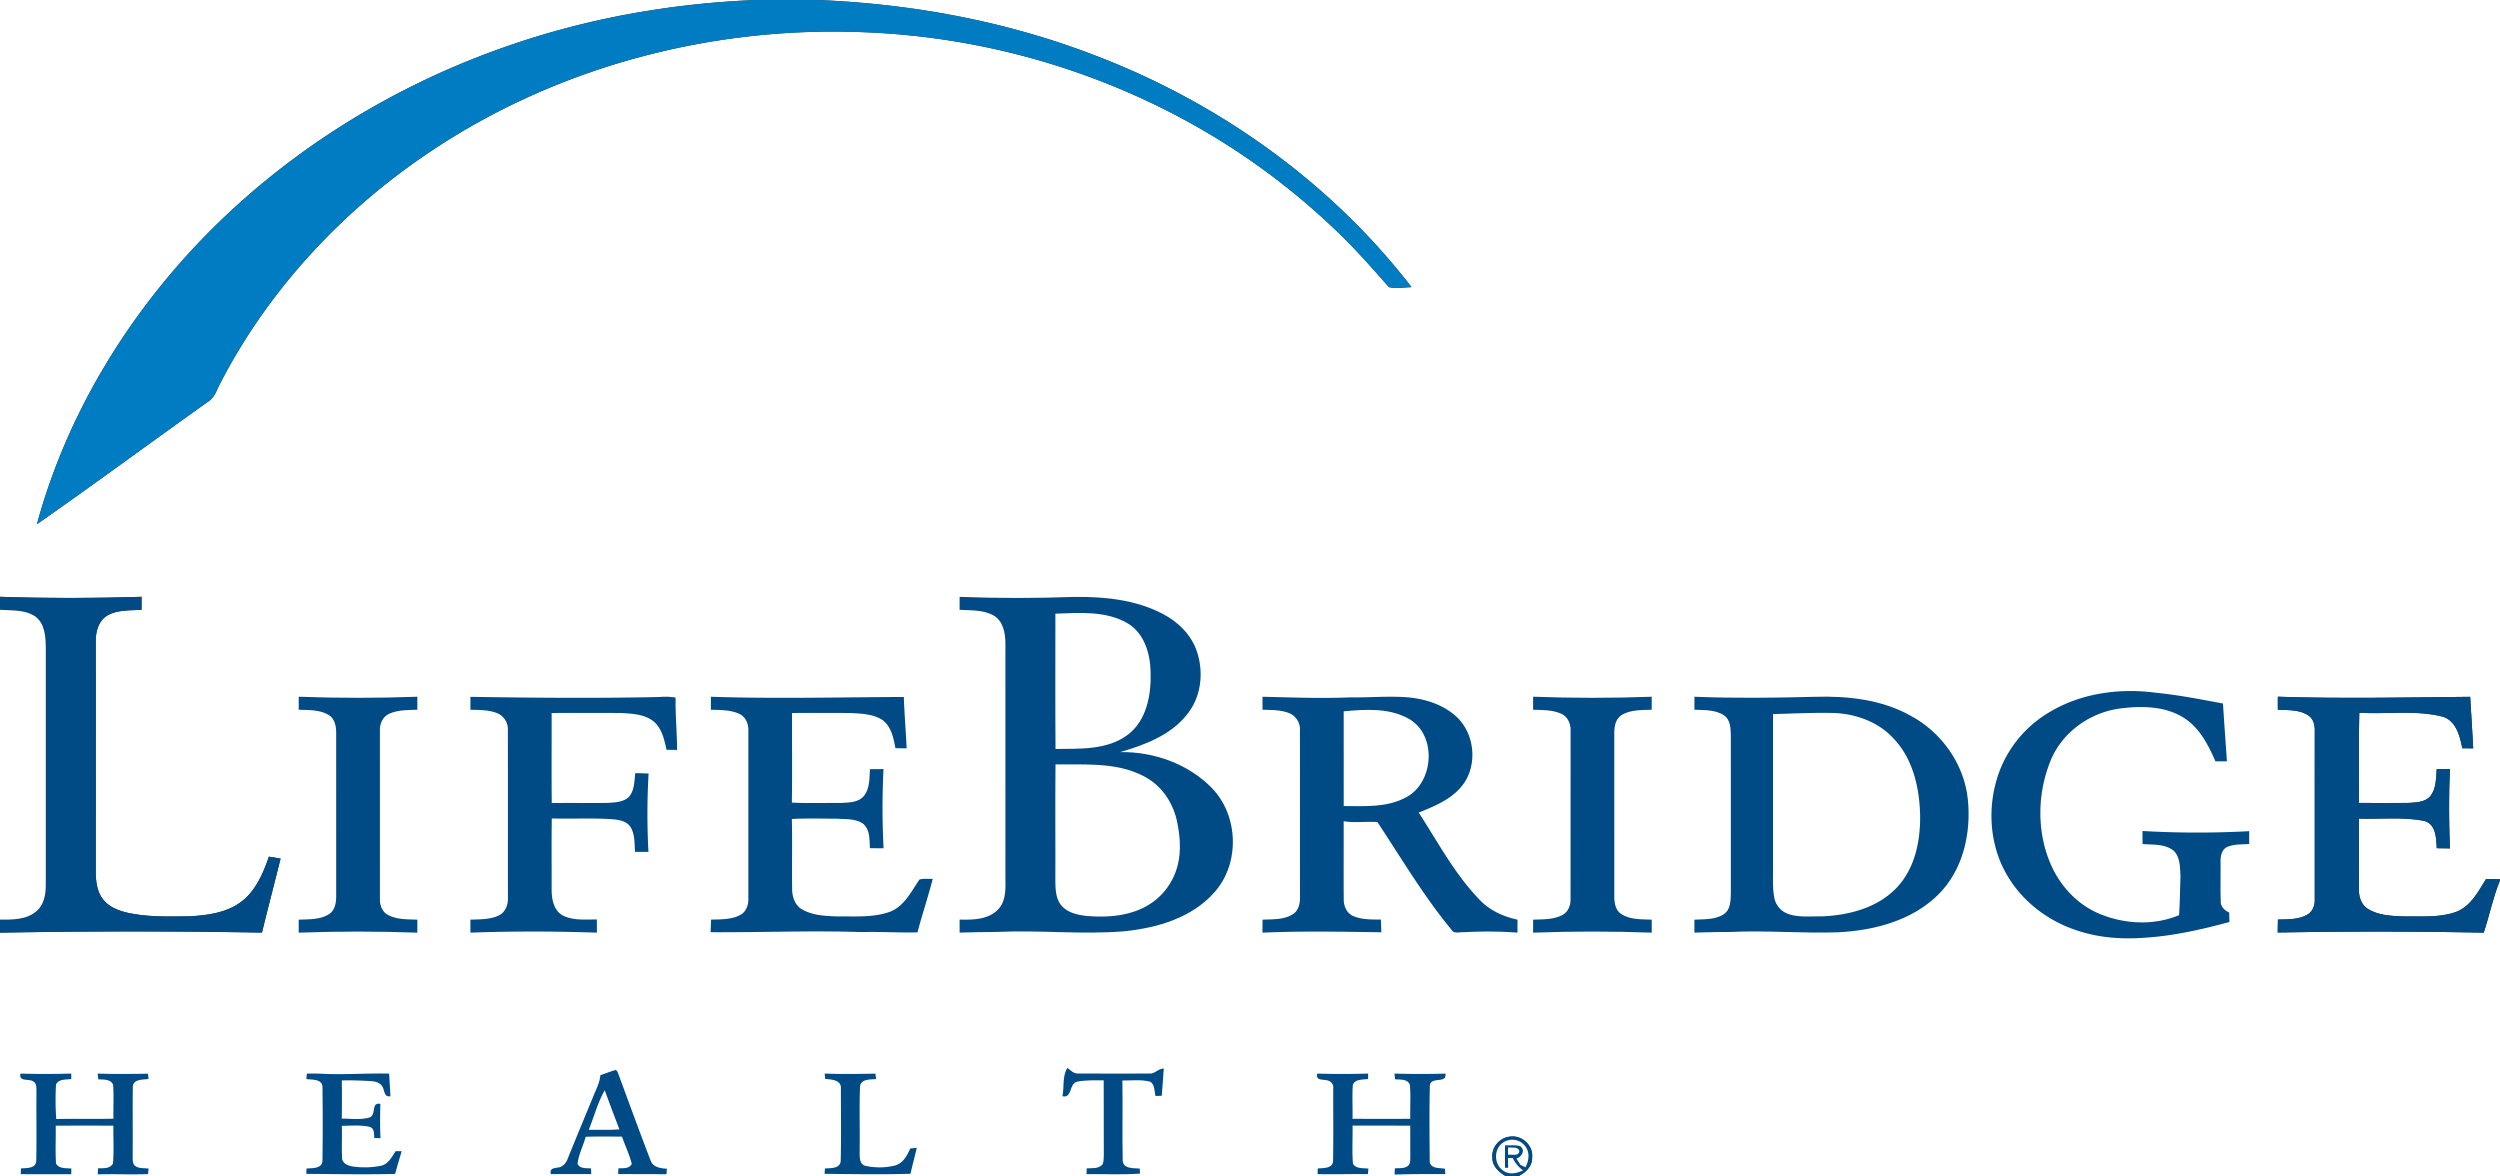 <svg id="Layer_1" data-name="Layer 1" xmlns="http://www.w3.org/2000/svg" viewBox="0 0 1201 565">
  <rect x="0" y="0" width="1201" height="565" fill="#333333" stroke="none"/>
  <title>lifebridge</title>
  <path d="M0,0H363.29c-40.56,1.6-80.97,8.73-119.34,22.09-53.69,18.55-103.42,48.98-143.51,89.32-38.59,38.97-68.29,87.34-82.7,140.42,27.67-19.29,54.78-39.4,82.3-58.91,3.17-2.04,4.15-5.88,5.88-9.01,23.38-45.18,59.21-83.46,101.49-111.53,60.77-40.55,134.77-59.9,207.58-56.9A352.012,352.012,0,0,1,560.88,53.3,337.081,337.081,0,0,1,640.01,109c9.72,9.04,18.5,19,27.23,28.94,3.56.78,7.25.13,10.86,0-39-50.57-92.93-88.84-152.47-111.47C483.22,10.16,437.99,1.8,392.66,0H1201V422.39c-2.24-.08-4.47-.13-6.7-.13-3.72,6.01-7.31,13.08-14.3,15.78-8,2.91-16.67,2.07-25.01,2.22-5.94-.22-12.33-.41-17.5-3.66-3.22-2-4.39-5.97-4.26-9.57.03-11.26.01-22.52.03-33.77,10.39.35,20.97-.93,31.23,1.1,5.8,1.44,5.88,8.31,6.12,13.12q3.15.03,6.33.1c-.47-12.71-.58-25.43.02-38.14q-3.195.045-6.36.07c-.37,4.4-.18,9.34-3.08,12.98-2.6,2.95-6.87,3.02-10.5,3.23-7.93.09-15.85.01-23.78.02.12-14.45-.2-28.9.17-43.34,13.1.79,26.51-1.35,39.39,1.72,6.97,1.63,8.9,9.26,10.07,15.34,1.74.01,3.5.03,5.27.05-.47-8.25-.93-16.51-1.47-24.76-30.8.27-61.62.98-92.41-.06q-.03,3.12,0,6.24c4.99.3,10.58-.13,14.87,2.92,2.29,1.6,2.94,4.51,2.88,7.15q-.03,40.485-.01,80.99c.13,2.83-.93,5.89-3.49,7.35-4.26,2.51-9.43,2.28-14.2,2.42q-.075,3.105-.11,6.21,49.485-.885,98.98.07c2.77-8.33,4.5-17,7.82-25.13V565H729.46c3.53-1.63,6.76-4.86,6.58-9.01.59-5.57-4.68-10.53-10.16-10-5.08.2-9.46,4.94-8.92,10.07-.19,4.11,3.11,7.06,6.37,8.94H0V448.04q62.91-1.185,125.85-.03c2.87-11.88,6.03-23.69,8.95-35.56q-2.82-.465-5.62-.91c-2.73,7.96-6.24,16.2-13.07,21.5-7.14,5.51-16.49,6.68-25.22,7.16-9.91.1-19.96.44-29.7-1.73-4.28-1.02-8.72-2.68-11.55-6.23-3.01-3.68-3.59-8.66-3.65-13.25q.045-55.47.01-110.95c-.05-4.61,1.33-9.84,5.55-12.34,4.97-2.87,10.93-2.37,16.45-2.76V286.7c-22.66.72-45.34.76-68,0V0" fill="#fff"/>
  <path d="M363.29,0h29.37c45.33,1.8,90.56,10.16,132.97,26.47C585.17,49.1,639.1,87.37,678.1,137.94c-3.61.13-7.3.78-10.86,0-8.73-9.94-17.51-19.9-27.23-28.94a337.081,337.081,0,0,0-79.13-55.7A352.012,352.012,0,0,0,414.99,15.48c-72.81-3-146.81,16.35-207.58,56.9-42.28,28.07-78.11,66.35-101.49,111.53-1.73,3.13-2.71,6.97-5.88,9.01-27.52,19.51-54.63,39.62-82.3,58.91,14.41-53.08,44.11-101.45,82.7-140.42,40.09-40.34,89.82-70.77,143.51-89.32C282.32,8.73,322.73,1.6,363.29,0" fill="#007cc2"/>
  <path d="M0,286.7c22.66.76,45.34.72,68,0v6.24c-5.52.39-11.48-.11-16.45,2.76-4.22,2.5-5.6,7.73-5.55,12.34q-.015,55.47-.01,110.95c.06,4.59.64,9.57,3.65,13.25,2.83,3.55,7.27,5.21,11.55,6.23,9.74,2.17,19.79,1.83,29.7,1.73,8.73-.48,18.08-1.65,25.22-7.16,6.83-5.3,10.34-13.54,13.07-21.5q2.805.45,5.62.91c-2.92,11.87-6.08,23.68-8.95,35.56Q62.94,446.9,0,448.04v-6.25c6.01.05,12.79.09,17.58-4.12,3.66-3.1,4.41-8.16,4.42-12.68V311.02c-.09-5.25-.43-11.55-5.13-14.91-4.93-3.34-11.21-2.74-16.87-3.17V286.7" fill="#004b85"/>
  <path d="M461.01,286.73q27.495,1.05,55.02.02c14.37-.16,29.31,1.31,42.26,8C565.78,298.57,572.33,304.89,575,313c3.38,10.04,2.07,21.93-4.77,30.25-7.89,10.01-20.33,14.6-32.16,18.06,16.14-.28,32.89,5.65,44.22,17.38,12.72,13.2,13.44,36.06,1.24,49.82-10.79,12.42-27.58,17.25-43.41,18.87-20.33,1.71-40.73-.67-61.09.32-6.02,0-12.02.17-18.03.32v-6.26c6.5.2,14.13.05,18.8-5.21,3.75-4.25,3.23-10.27,3.2-15.53q0-55.995.01-111.97c-.03-4.95-1.11-10.93-5.89-13.5-4.92-2.66-10.73-2.25-16.13-2.6q0-3.12.02-6.22" fill="#004b85"/>
  <path d="M0,292.94c5.66.43,11.94-.17,16.87,3.17,4.7,3.36,5.04,9.66,5.13,14.91V424.99c-.01,4.52-.76,9.58-4.42,12.68-4.79,4.21-11.57,4.17-17.58,4.12V292.94" fill="#fff"/>
  <path d="M507.01,294.81c11.57-.4,24.16-1.49,34.58,4.57,8.18,4.74,11.04,14.76,11.16,23.66.33,10.69-1.85,22.96-10.85,29.85-9.92,7.54-23.06,6.76-34.83,6.91-.16-21.66-.04-43.33-.06-64.99" fill="#fff"/>
  <path d="M984.92,341.91c15.23-9.06,33.71-11.44,51.08-9.08,10.74,1.08,21.33,3.15,31.93,5.15.54,9.26,1.28,18.51,1.88,27.78-1.85-.01-3.68-.02-5.5-.02-3.48-7.9-7.65-16.14-15.18-20.89-9.23-5.83-20.8-5.81-31.26-4.4-14.19,2.07-27.2,11.45-32.71,24.83-6.33,15.42-6.77,33.47-.39,48.97,4.38,10.72,12.7,19.99,23.44,24.58,12.12,5.17,26.35,5.94,38.63.81.37-6.2.46-12.41.66-18.62-.25-4.2-.03-9.12-3.25-12.31-4.16-3.39-9.93-2.85-14.96-3.22q-.06-3.15-.04-6.28a459.284,459.284,0,0,0,51.28.08q-.045,3.075-.01,6.15c-3.55.3-7.31-.01-10.61,1.46-2.64,1.24-3.21,4.45-3.16,7.07.06,6.33-.12,12.67.09,19-.06,2.56,1.84,4.44,4.05,5.39.05,1.52.08,3.04.13,4.57-13.45,3.63-27.12,6.74-41.06,7.58-11.09.82-22.44-.08-32.98-3.79-13.49-4.58-25.52-13.81-32.72-26.19-8.95-15.12-9.75-34.35-3.49-50.61a56.005,56.005,0,0,1,24.15-28.01" fill="#004b85"/>
  <path d="M143.51,334.71q28.47,1.035,56.98,0c0,2.08.01,4.16.01,6.25-4.56.12-9.33.04-13.58,1.94-3.1,1.39-4.58,4.89-4.42,8.15q.015,40.485.01,80.96c-.08,2.96,1.18,6.18,3.94,7.58,4.3,2.25,9.32,2.04,14.04,2.21.01,2.08,0,4.16,0,6.25q-28.485-1.035-56.98,0-.015-3.135-.01-6.25c4.89-.2,10.23.1,14.54-2.61,3.09-1.94,3.5-5.87,3.47-9.18q-.045-39-.01-77.99c-.01-3.04-.58-6.49-3.27-8.34-4.33-2.82-9.77-2.54-14.73-2.72q0-3.135.01-6.25" fill="#004b85"/>
  <path d="M225.99,334.76c30.37.48,60.76.75,91.12.07a28.186,28.186,0,0,1,7.45.29c-.14,8.38.66,16.75.71,25.14q-2.535-.03-5.07-.06c-1.09-5.03-2.31-10.69-6.64-13.98-4.48-3.25-10.28-3.41-15.6-3.7q-16.485-.06-32.96,0c.04,14.42-.08,28.85.06,43.27,8.97-.13,17.95.05,26.93-.08,3.41-.22,7.25-.3,9.94-2.71,2.96-3.07,2.75-7.66,3.26-11.6,2.13.05,4.27.13,6.4.2a335.38,335.38,0,0,0-.07,37.65h-6.45c-.29-4.09.02-8.59-2.31-12.18-1.99-2.76-5.64-3.26-8.77-3.53-9.63-.62-19.28-.09-28.91-.35-.18,11.26-.04,22.52-.08,33.77-.02,4.66.83,10.29,5.3,12.8,5.06,2.57,10.94,1.92,16.42,1.96q.03,3.165.02,6.33c-20.24-.69-40.5-.73-60.74-.01q-.015-3.135-.01-6.24c4.6-.16,9.44-.02,13.69-2.02,3.21-1.64,4.54-5.32,4.32-8.74-.02-26.69.03-53.37-.02-80.06a8.496,8.496,0,0,0-4.75-8.23c-4.17-1.74-8.79-1.69-13.23-1.78,0-2.08,0-4.14-.01-6.21" fill="#004b85"/>
  <path d="M341.52,334.72c30.89,1.02,61.79.23,92.68.1.28,8.24.97,16.46,1.36,24.69-1.81-.03-3.6-.05-5.4-.1-.89-5.01-2.09-10.75-6.61-13.79-4.68-2.76-10.31-2.82-15.57-3.1q-13.74-.06-27.48,0c-.06,14.36.13,28.71-.09,43.06,7.86.37,15.74.1,23.61.16,3.9-.22,8.61-.2,11.21-3.62,2.66-3.61,2.42-8.36,2.7-12.6,2.17-.02,4.33-.03,6.5-.05a377.273,377.273,0,0,0,.04,38.05c-2.19-.01-4.38-.04-6.56-.07-.23-4.06.11-9.02-3.43-11.85-3.65-2.42-8.27-2-12.45-2.3-7.21,0-14.43-.26-21.63.14.27,11.18-.02,22.37.14,33.54.01,3.75,1.25,7.8,4.65,9.82,5.04,2.97,11.12,3.23,16.82,3.45,8.63-.13,17.62.73,25.87-2.37,6.69-2.78,9.94-9.69,13.8-15.33,2.03-.62,4.28-.23,6.4-.35-2.19,8.63-5.07,17.08-7.32,25.71-8.92.22-17.84-.39-26.77-.14-24.2-.79-48.43.2-72.62.07.08-2.03.15-4.05.24-6.07,4.7-.11,9.7.05,13.98-2.2,2.73-1.4,3.95-4.6,3.91-7.52q0-40.53.01-81.07c.14-3.25-1.37-6.71-4.45-8.09-4.24-1.91-9.01-1.8-13.56-1.93q0-3.12.02-6.24" fill="#004b85"/>
  <path d="M606.51,334.72c14.14.32,28.3.88,42.45.28,9.38.19,18.77-.8,28.13.07,8.16.86,16.43,3.57,22.56,9.21,8.06,7.45,9.99,20.53,4.78,30.12-4.74,8.59-14.26,12.48-22.88,15.97,9.15,14.06,17.1,29.17,28.78,41.38,4.88,5.4,11.65,8.56,18.69,10.06q-.03,3.105-.02,6.22a202.758,202.758,0,0,0-25.97-.18c-1.93-.11-4.52.88-5.72-1.18-13.35-16.18-24.07-34.29-35.59-51.76-5.32-.36-10.84.49-16.22-.38.03,12.48-.05,24.97.03,37.45-.06,3.28,1.46,6.8,4.64,8.12,4.15,1.74,8.77,1.63,13.2,1.64.1,2.04.16,4.08.25,6.13-19.03-.28-38.08-.65-57.12.18-.01-2.09.01-4.18.03-6.25,4.89-.21,10.28.11,14.59-2.63,2.74-1.76,3.45-5.16,3.39-8.19-.03-26.64.01-53.27-.02-79.91a8.552,8.552,0,0,0-4.45-8.18c-4.23-1.91-9-1.8-13.54-1.93q0-3.12.01-6.24" fill="#004b85"/>
  <path d="M736.52,334.7q28.485,1.05,56.97.01c0,2.08-.01,4.17-.01,6.25-4.74.16-9.85-.04-14.12,2.33-3.11,1.71-3.92,5.5-3.86,8.77q.015,39.465.01,78.93c0,3.01.68,6.45,3.42,8.18,4.31,2.72,9.66,2.43,14.56,2.63,0,2.08-.01,4.16-.01,6.25q-28.47-1.05-56.97,0c-.02-2.09-.01-4.17,0-6.25,4.73-.16,9.76.04,14.08-2.23,2.73-1.4,3.96-4.61,3.9-7.54q.03-40.5.02-81.01c.13-3.24-1.33-6.72-4.41-8.11-4.25-1.92-9.03-1.83-13.6-1.95,0-2.09,0-4.18.02-6.26" fill="#004b85"/>
  <path d="M814.01,334.71c19.33.78,38.67.54,58.01.03,15.51-.45,31.64,1.27,45.44,8.87,15.05,7.89,26.08,23.25,27.88,40.25,1.73,16.36-2.3,34.33-14.42,46.12-12.58,12.35-30.64,17-47.79,17.89-17.39.6-34.77-1-52.15-.14-5.67-.06-11.32.18-16.98.3-.01-2.08-.01-4.16-.01-6.22,4.74-.25,9.97.09,14.11-2.62,3.34-2.22,3.3-6.61,3.4-10.17q-.015-37.98-.01-75.96c-.11-3.32-.22-7.3-3.24-9.39-4.16-2.8-9.47-2.5-14.26-2.72,0-2.09,0-4.17.02-6.24" fill="#004b85"/>
  <path d="M1094.26,334.69c30.79,1.04,61.61.33,92.41.06.54,8.25,1,16.51,1.47,24.76-1.77-.02-3.53-.04-5.27-.05-1.17-6.08-3.1-13.71-10.07-15.34-12.88-3.07-26.29-.93-39.39-1.72-.37,14.44-.05,28.89-.17,43.34,7.93-.01,15.85.07,23.78-.02,3.63-.21,7.9-.28,10.5-3.23,2.9-3.64,2.71-8.58,3.08-12.98q3.165-.03,6.36-.07c-.6,12.71-.49,25.43-.02,38.14q-3.18-.075-6.33-.1c-.24-4.81-.32-11.68-6.12-13.12-10.26-2.03-20.84-.75-31.23-1.1-.02,11.25,0,22.51-.03,33.77-.13,3.6,1.04,7.57,4.26,9.57,5.17,3.25,11.56,3.44,17.5,3.66,8.34-.15,17.01.69,25.01-2.22,6.99-2.7,10.58-9.77,14.3-15.78,2.23,0,4.46.05,6.7.13v.52c-3.32,8.13-5.05,16.8-7.82,25.13q-49.485-1.005-98.98-.07.03-3.105.11-6.21c4.77-.14,9.94.09,14.2-2.42,2.56-1.46,3.62-4.52,3.49-7.35q0-40.5.01-80.99c.06-2.64-.59-5.55-2.88-7.15-4.29-3.05-9.88-2.62-14.87-2.92q-.03-3.12,0-6.24" fill="#004b85"/>
  <path d="M645.51,341.72c10.41-.96,21.71-1.76,31.18,3.53,14.06,7.8,12.23,31.67-2.09,38.23-9,4.53-19.33,3.76-29.08,3.76q-.045-22.755-.01-45.52" fill="#fff"/>
  <path d="M851.76,343.04c10.06-.23,20.11-.8,30.18-.49,10.18.63,20.5,4.41,27.54,12.03,9.56,9.85,12.7,24.09,12.95,37.41.11,12.16-2.53,25.19-11.12,34.3-9.23,9.87-23.22,13.46-36.31,13.94-5.34-.09-10.87.6-16.01-1.19a10.299,10.299,0,0,1-6.63-7.86c-.82-4.36-.59-8.8-.6-13.21V343.04" fill="#fff"/>
  <path d="M507.08,367.19c14.34.26,29.72-1.18,42.8,5.93,8.13,4.24,13.6,12.45,15.52,21.29,1.87,8.73,2.34,18.26-1.49,26.55a31.031,31.031,0,0,1-17.03,16.19c-7.86,3.21-16.54,3.54-24.9,2.88-4.34-.52-9.14-1.56-12.09-5.04-2.77-3.33-2.84-7.9-2.9-12.01.07-18.59-.1-37.19.09-55.79" fill="#fff"/>
  <path d="M288.42,516.51c2.5-.81,4.92-1.85,7.47-2.52,1,.81,1.16,2.22,1.69,3.34,4.94,13.44,9.85,26.89,14.99,40.25,1.18,3.24,4.85,3.69,7.82,3.87-.08.88-.16,1.76-.23,2.65-7.73-.07-15.47-.03-23.2-.1.03-.68.1-2.04.13-2.72,2.22-.14,5.28.29,6.41-2.18-1.11-4.51-3.22-8.68-4.68-13.06-5.82-.04-11.64-.14-17.46.07-1.17,4.38-3.41,8.48-3.91,13.02,1.19,2.42,4.24,2,6.48,2.17.03.68.08,2.04.11,2.72-6.47-.01-12.93.04-19.39-.01-.91-3.47,2.77-2.63,4.86-3.5a6.681,6.681,0,0,0,3.16-3.76c4.03-9.93,8.14-19.83,12.21-29.74,1.36-3.43,3.22-6.75,3.54-10.5" fill="#004b85"/>
  <path d="M510.4,526.64c.92-4.48-.16-9.69,2.39-13.63,1.51,1.15,3,2.84,5.11,2.7,11.39.08,22.78.04,34.16.02,2.69.3,4.37-2.43,7.01-2.42-.24,4.36-.68,8.71-.95,13.08l-3,.12c-.63-2.28-.22-5.59-2.64-6.9-4.33-1.08-8.87-.51-13.29-.53.22,12.89-.13,25.79.16,38.68.51,3.9,5.27,3.35,8.17,3.62.04.6.12,1.8.16,2.4-8.54.66-17.14.16-25.71.28.02-.69.06-2.08.07-2.77,2.5-.19,5.49.27,7.43-1.69.91-1.36.68-3.11.8-4.65-.06-11.99.01-23.98-.05-35.96-4.25.06-8.57-.22-12.75.65-4.04.99-2.26,8.06-7.07,7" fill="#004b85"/>
  <path d="M9.85,515.75q12.195.36,24.38-.01c.01.66.01,1.97.01,2.62-2.46.39-6.15-.14-7.33,2.69a126.645,126.645,0,0,0,.12,16.53c9.16-.22,18.33.05,27.49-.15-.17-5.44.24-10.9-.19-16.33-1.14-2.76-4.64-2.44-7.1-2.58-.08-.69-.25-2.08-.33-2.77,8.07.28,16.13.16,24.2.07.06.63.19,1.9.26,2.53-2.62.38-7.32-.04-7.55,3.64-.16,10.98.03,21.97-.08,32.95.09,1.78-.34,4,1.3,5.26,1.84,1.23,4.24.92,6.34,1.18-.06.66-.19,1.98-.26,2.64-8.05.32-16.11-.08-24.16.13.04-.72.11-2.17.15-2.89,2.5-.09,5.84.3,7.19-2.37.5-6.02.08-12.09.19-18.13q-13.86-.015-27.71,0c.1,6.06-.26,12.15.15,18.21,1.43,2.61,4.86,2.13,7.36,2.41-.01.67-.04,2.03-.05,2.7-8.09-.01-16.18.06-24.27-.03.03-.68.09-2.06.11-2.74,2.59-.22,6.92.14,7.33-3.34.27-10.98-.01-21.97.12-32.95-.13-1.81.39-4.06-1.28-5.32-2.07-1.83-7.35.36-6.39-3.95" fill="#004b85"/>
  <path d="M147.41,515.8c3.55-.22,7.11.06,10.66.17,9.62.23,19.24-.43,28.86-.22.21,3.62.46,7.24.63,10.87-3.05.59-2.76-2.68-3.8-4.54-1.06-1.98-3.53-2.6-5.61-2.72-4.64-.27-9.29-.45-13.93-.32.04,6.11.09,12.21-.04,18.32,4.52.04,9.23.73,13.61-.6,3.05-1.49.37-7.35,4.93-6.46-.13,5.49-.22,10.98.07,16.48-1-.04-1.99-.07-2.99-.09-.11-1.91.12-4.59-2.13-5.33-4.4-1.03-8.97-.55-13.45-.51.15,5.32-.16,10.65.14,15.97.61,2.54,3.45,3.38,5.75,3.64a39.153,39.153,0,0,0,12.96-.44c3.52-.78,5.19-4.29,7.02-7.02.72.01,2.17.03,2.89.04q-1.665,5.43-3.17,10.91c-14.22.34-28.45.07-42.66-.03.03-.64.08-1.92.1-2.56,2.66-.24,7.11.16,7.65-3.37q.27-18.03,0-36.09c-.38-3.65-5.12-3.14-7.73-3.52.06-.64.18-1.93.24-2.58" fill="#004b85"/>
  <path d="M396.17,515.73c8.13.34,16.26.18,24.39.05.07.65.22,1.96.3,2.61-2.68.24-7.13-.16-7.71,3.43-.38,10.38-.02,20.79-.17,31.19.03,2.56-.31,6.44,3.01,7.11a31.231,31.231,0,0,0,13.97-.21c3.85-1.02,5.82-4.82,7.33-8.17.78-.08,2.34-.24,3.13-.32-.95,4.16-2.09,8.28-3,12.46-13.74.39-27.54.18-41.3.02.04-.64.14-1.93.18-2.57,2.71-.17,7.07.15,7.57-3.44.28-11.67.09-23.36.1-35.03.25-4.08-4.65-4.31-7.54-4.52-.07-.66-.2-1.96-.26-2.61" fill="#004b85"/>
  <path d="M632.87,515.75c8.13.25,16.25.22,24.39,0-.01.66-.03,1.96-.04,2.62-2.47.34-6.11-.07-7.31,2.69-.4,5.45-.03,10.93-.16,16.4,9.25.08,18.5.04,27.75.02-.15-5.44.3-10.92-.21-16.34-1-2.84-4.67-2.46-7.1-2.65-.07-.68-.22-2.05-.29-2.74,8.16.25,16.32.23,24.49.01.69,4.94-6.31,1.37-7.48,5.31-.3,12.31-.17,24.67-.07,36.99.43,3.54,4.76,2.89,7.32,3.42.05.63.13,1.91.17,2.55-8.13-.02-16.25-.04-24.38.22.04-.74.1-2.22.13-2.96,2.04-.21,4.38.19,6.14-1.1,1.39-.96,1.24-2.73,1.29-4.19-.01-5.09-.01-10.17-.04-15.24q-13.845-.015-27.69-.01c.09,6.09-.31,12.21.18,18.28,1.45,2.6,4.92,2.02,7.43,2.39-.09.86-.16,1.73-.22,2.61-8.07-.07-16.13.18-24.19,0,.01-.68.04-2.03.06-2.71,2.6-.22,6.97.13,7.36-3.38.22-11.63.05-23.27.09-34.89a3.464,3.464,0,0,0-2.53-3.94c-2.16-.75-6.11.29-5.09-3.36" fill="#004b85"/>
  <path d="M282.87,542.77c2.52-6.33,4.25-13.11,7.63-19.03,2.31,6.3,4.64,12.58,7.07,18.82-4.89.39-9.8.09-14.7.21" fill="#fff"/>
  <path d="M716.96,556.06c-.54-5.13,3.84-9.87,8.92-10.07,5.48-.53,10.75,4.43,10.16,10,.18,4.15-3.05,7.38-6.58,9.01h-6.13c-3.26-1.88-6.56-4.83-6.37-8.94" fill="#004b85"/>
  <path d="M721.9,549.02a7.798,7.798,0,0,1,11.41,2.52c1.66,2.88,1,6.39-.46,9.21-.6-.29-1.81-.85-2.41-1.13-.64-1.02-1.29-2.02-1.94-3,2.46-.82,4.42-3.98,1.9-5.94-2.36-.79-4.93-.35-7.37-.47-.05,3.6-.05,7.21-.01,10.81l1.48-.01c-.02-1.58-.03-3.15-.03-4.72.56.01,1.69.03,2.25.04a15.955,15.955,0,0,0,4.93,5.92c-2.85,1.36-6.41,2.24-9.21.3-4.75-2.75-5.02-10.41-.54-13.53" fill="#fffffe"/>
  <path d="M724.5,551.19c1.77.36,4.84-.58,5.39,1.83-.25,2.68-3.62,1.4-5.43,1.72.01-1.19.02-2.37.04-3.55" fill="#fff"/>
</svg>
